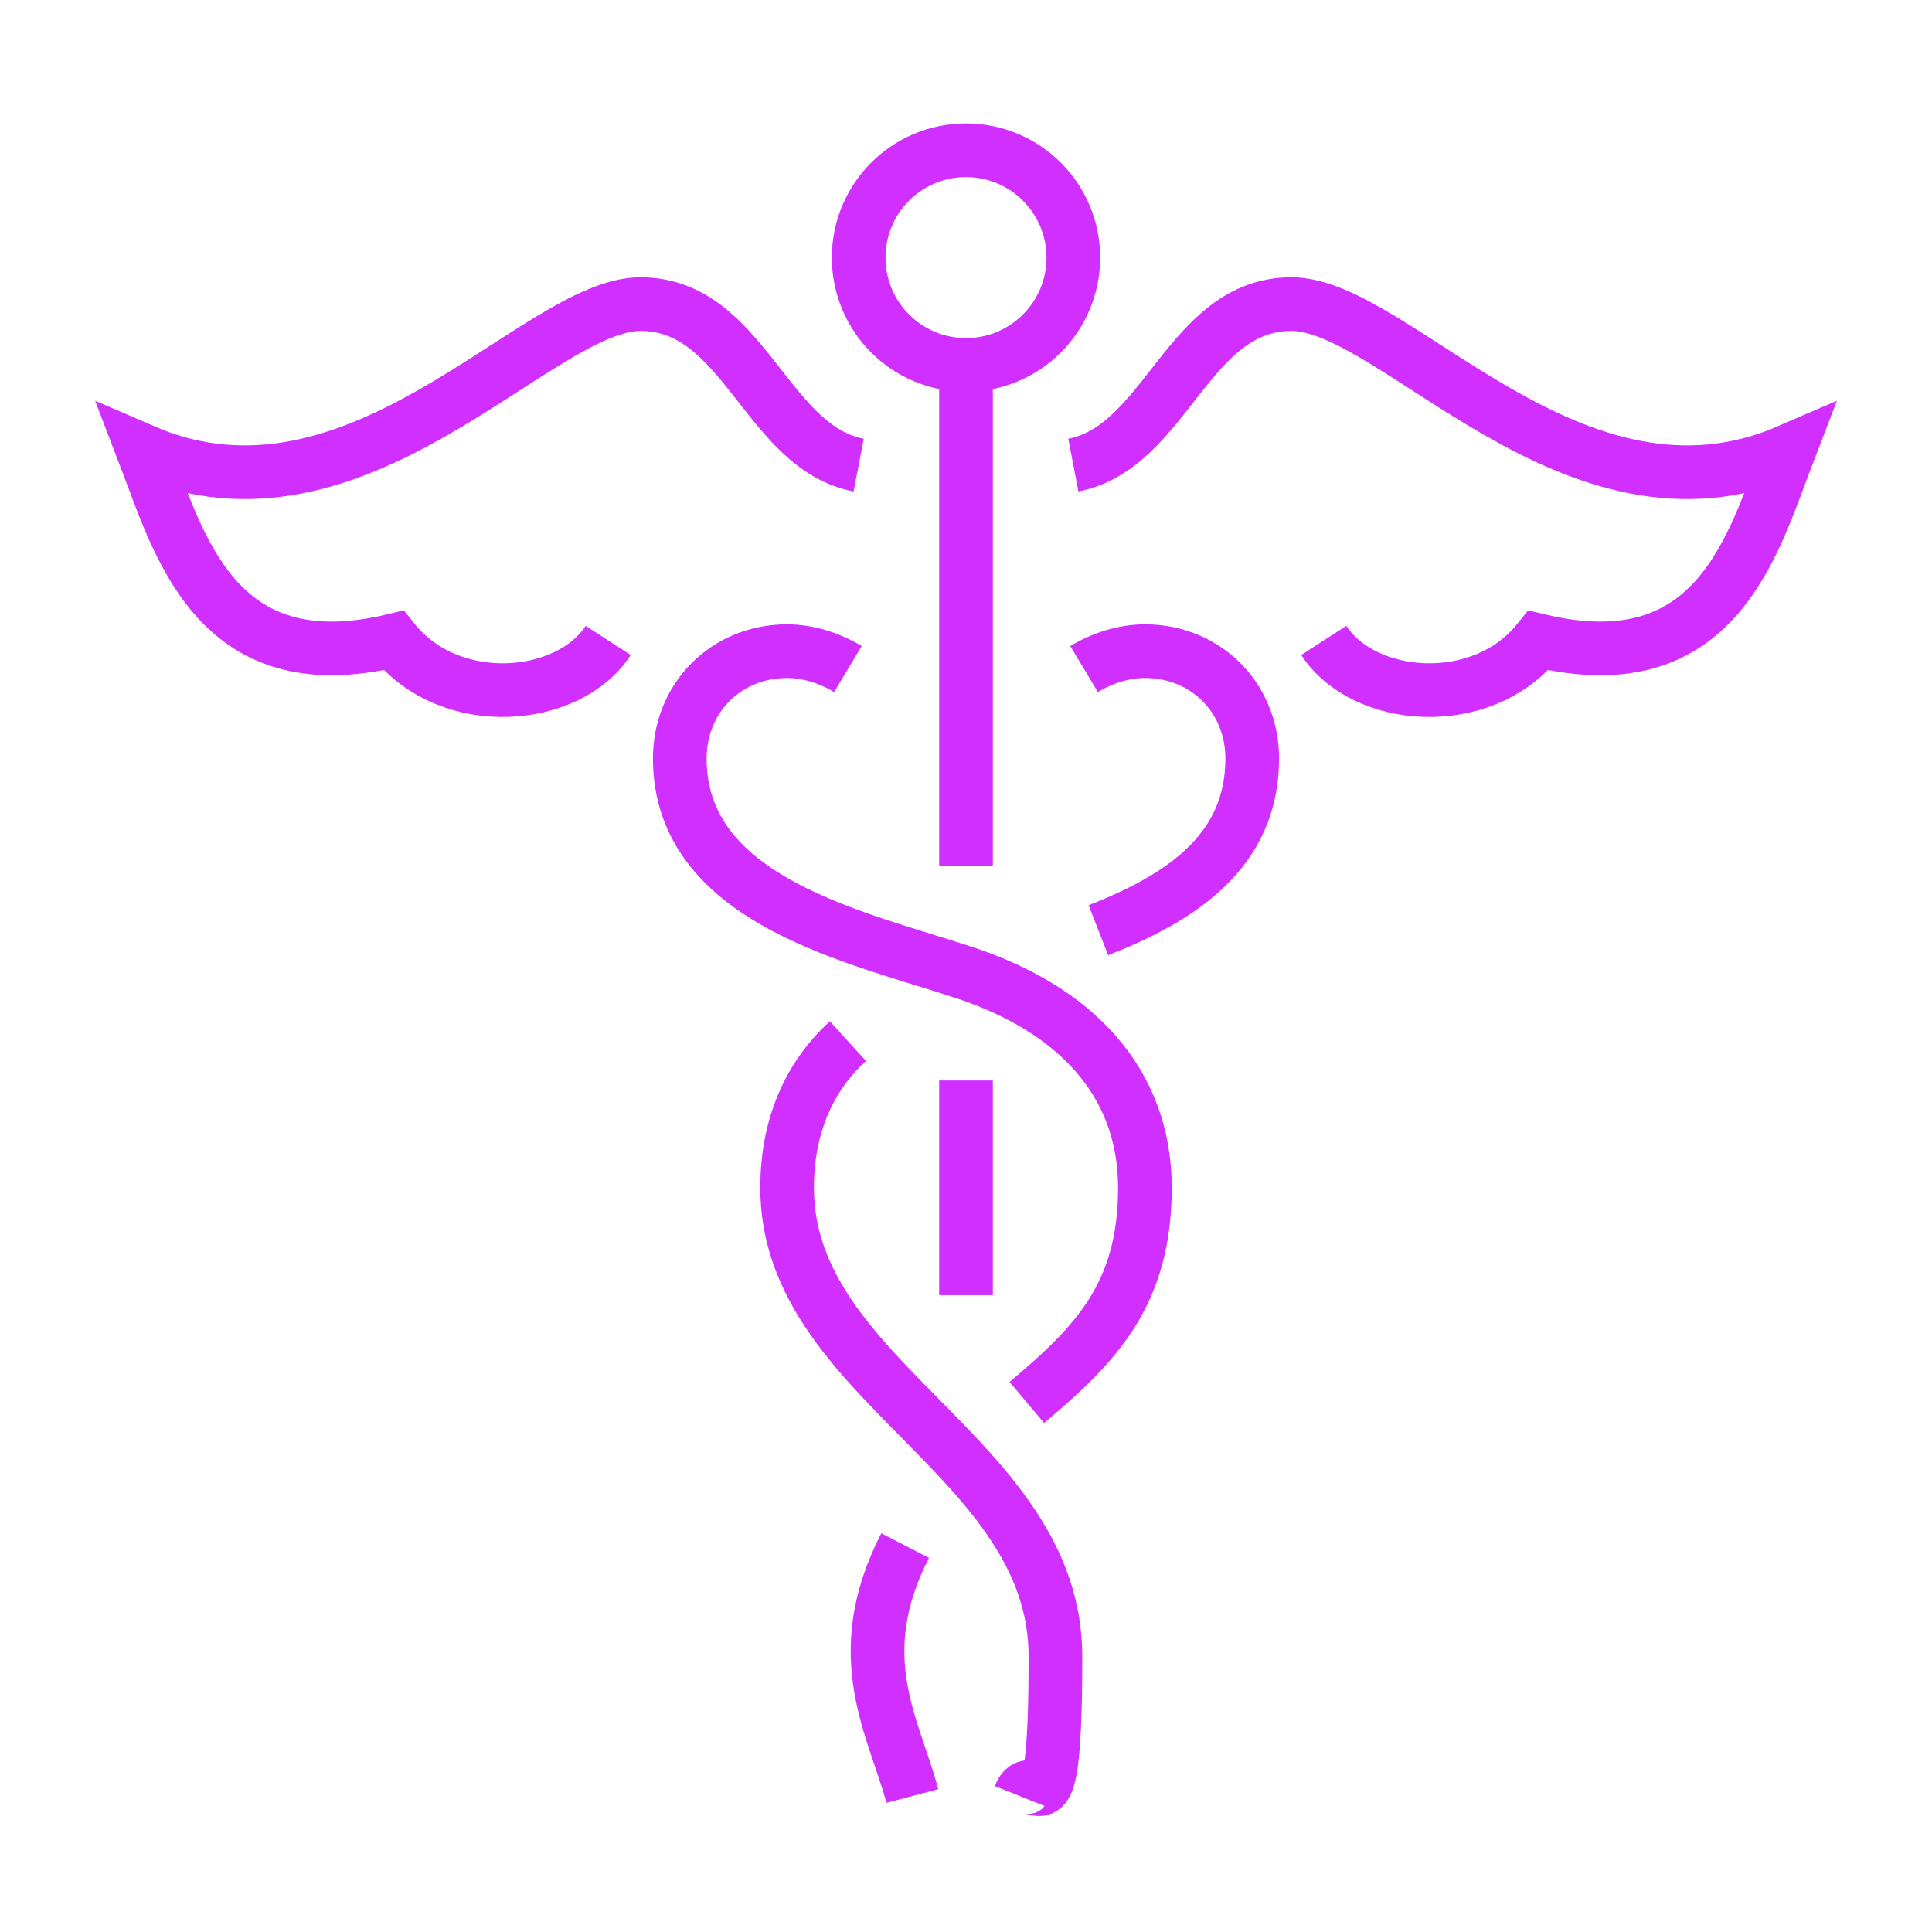 <?xml version="1.0" encoding="UTF-8"?>
<svg id="Layer_1" xmlns="http://www.w3.org/2000/svg" version="1.1" viewBox="0 0 54 54">
  <!-- Generator: Adobe Illustrator 29.1.0, SVG Export Plug-In . SVG Version: 2.1.0 Build 142)  -->
  <defs>
    <style>
      .st0 {
        fill: none;
        stroke: #d12fff;
        stroke-miterlimit: 10;
        stroke-width: 1.5px;
      }
    </style>
  </defs>
  <circle class="st0" cx="27" cy="7.2" r="3"/>
  <line class="st0" x1="27" y1="24.2" x2="27" y2="10.2"/>
  <path class="st0" d="M30,13c2.6-.5,3.2-4.5,6.1-4.5s7.9,6.7,13.9,4.1c-1,2.6-2,6.5-7,5.3-1.6,2-4.9,1.7-6,0"/>
  <path class="st0" d="M24,13c-2.6-.5-3.2-4.5-6.1-4.5s-7.9,6.7-13.9,4.1c1,2.6,2,6.5,7,5.3,1.6,2,4.9,1.7,6,0"/>
  <path class="st0" d="M23.7,18.7c-.5-.3-1.1-.5-1.7-.5-1.7,0-3,1.3-3,3,0,4,5,5,8,6s5,3,5,6-1.4,4.4-3.3,6"/>
  <path class="st0" d="M23.7,29.1c-1.1,1-1.7,2.4-1.7,4.1,0,5.4,7.5,7.5,7.5,13.1s-.6,2.9-1,3.9"/>
  <path class="st0" d="M25.3,43.2c-1.6,3.1-.3,5.1.2,7"/>
  <path class="st0" d="M30.3,18.7c.5-.3,1.1-.5,1.7-.5,1.7,0,3,1.3,3,3,0,2.6-2,3.9-4.3,4.8"/>
  <line class="st0" x1="27" y1="30.2" x2="27" y2="36.2"/>
</svg>